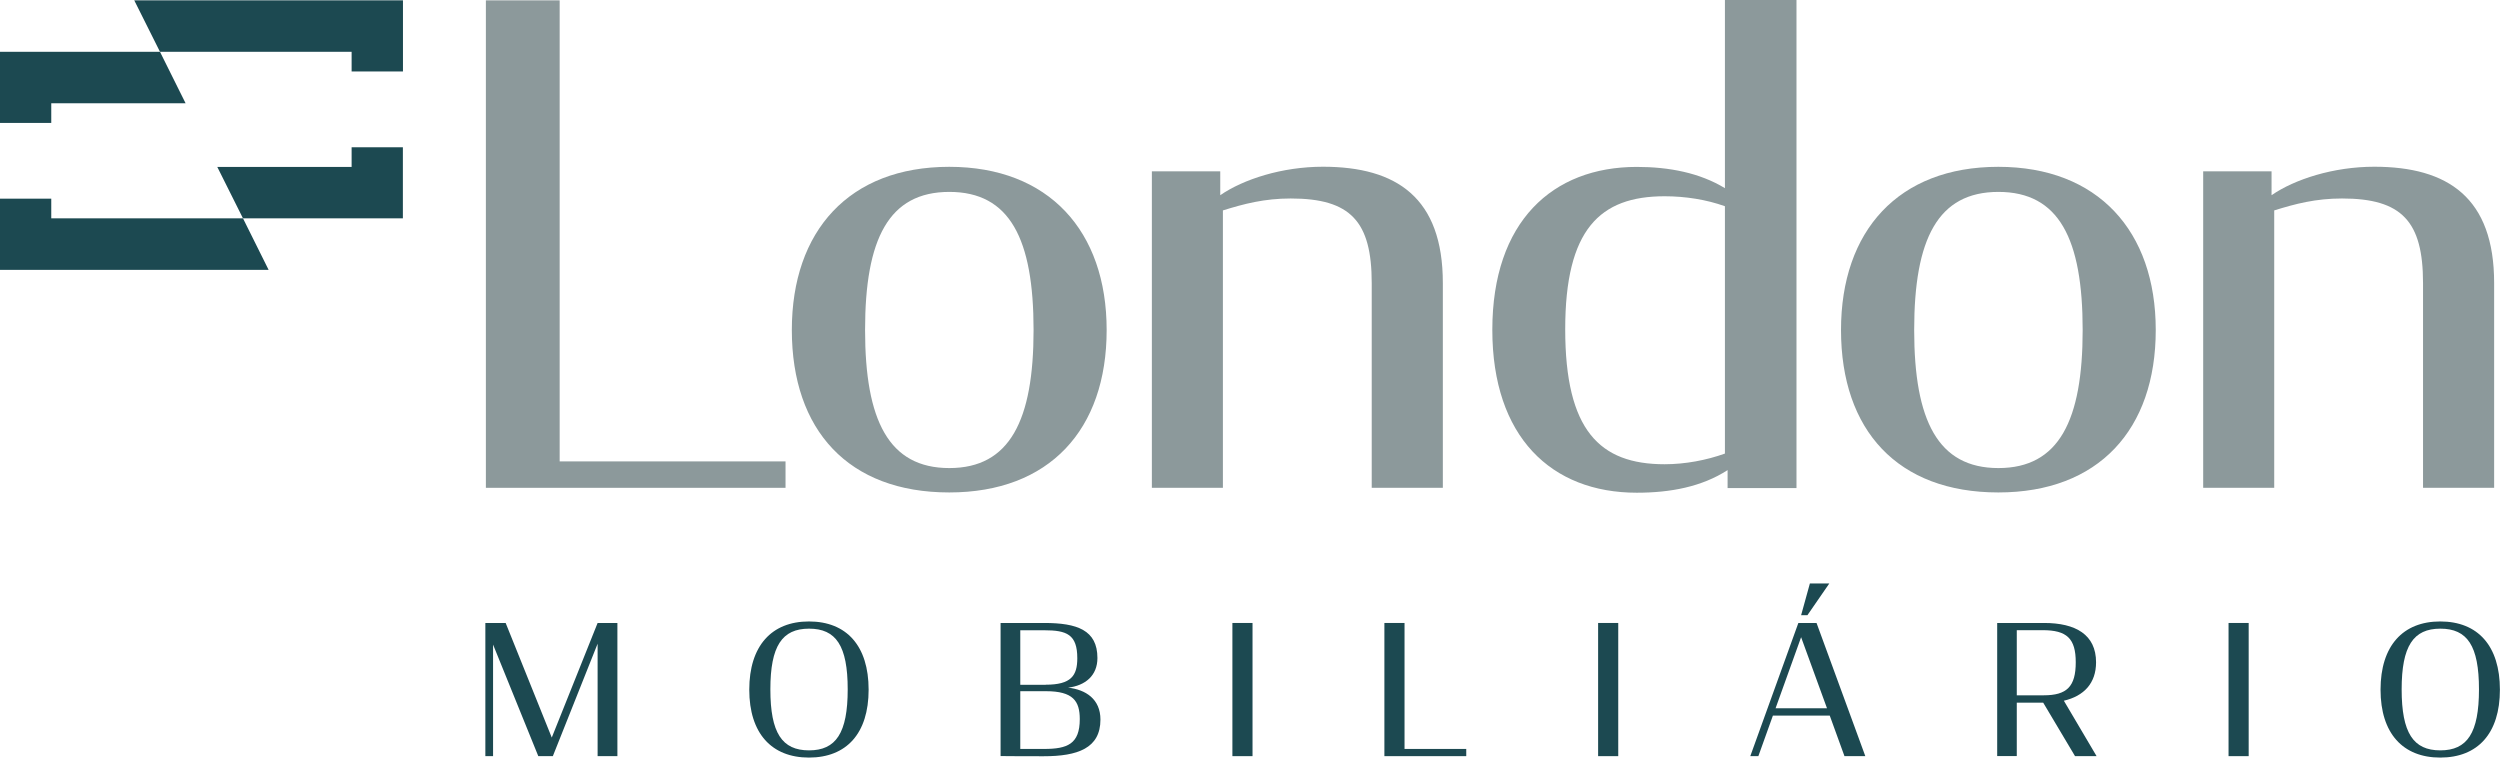 <svg width="198" height="60" viewBox="0 0 198 60" fill="none" xmlns="http://www.w3.org/2000/svg">
<path d="M27.848 13.219H17.208L19.244 17.292H31.908V11.662H27.848V13.219Z" fill="#1C4951"/>
<path d="M10.633 0.028L12.67 4.101H27.848V5.658H31.915V0.028H10.633Z" fill="#1C4951"/>
<path d="M0 4.101V9.738H4.06V8.181H14.7L12.67 4.101H0Z" fill="#1C4951"/>
<path d="M0 15.735V21.372H21.274L19.244 17.292H4.06V15.735H0Z" fill="#1C4951"/>
<path d="M38.482 0.028V38.635H62.214V36.543H44.325V0.028H38.482Z" fill="#8C999B"/>
<path d="M62.713 26.135C62.713 18.285 67.25 13.212 75.18 13.212C83.053 13.212 87.647 18.285 87.647 26.135C87.647 34.034 83.109 39.002 75.18 39.002C67.201 39.002 62.713 34.083 62.713 26.135ZM81.859 26.135C81.859 18.913 79.977 15.199 75.187 15.199C70.39 15.199 68.514 18.913 68.514 26.135C68.514 33.301 70.39 37.071 75.187 37.071C79.977 37.071 81.859 33.301 81.859 26.135Z" fill="#8C999B"/>
<path d="M91.221 13.571H96.644V15.46C98.47 14.198 101.546 13.205 104.777 13.205C110.62 13.205 114.273 15.664 114.273 22.415V38.635H108.64V22.415C108.64 17.546 106.975 15.72 102.227 15.72C100.141 15.72 98.526 16.143 96.854 16.665V38.635H91.228V13.571H91.221Z" fill="#8C999B"/>
<path d="M142.282 0H136.614V14.903C134.62 13.691 132.204 13.219 129.633 13.219C122.968 13.219 118.192 17.538 118.192 26.121C118.192 34.598 122.862 39.023 129.633 39.023C132.309 39.023 134.781 38.551 136.825 37.233V38.657H142.282V0ZM136.614 35.922C135.147 36.451 133.461 36.768 131.838 36.768C126.69 36.768 123.965 34.083 123.965 26.079C123.965 18.18 126.697 15.544 131.838 15.544C133.468 15.544 135.147 15.805 136.614 16.334V35.922Z" fill="#8C999B"/>
<path d="M174.485 13.571H179.907V15.46C181.734 14.198 184.81 13.205 188.041 13.205C193.884 13.205 197.536 15.664 197.536 22.415V38.635H191.904V22.415C191.904 17.546 190.239 15.72 185.491 15.72C183.405 15.72 181.79 16.143 180.118 16.665V38.635H174.492V13.571H174.485Z" fill="#8C999B"/>
<path d="M145.808 26.135C145.808 18.285 150.345 13.212 158.268 13.212C166.141 13.212 170.735 18.285 170.735 26.135C170.735 34.034 166.198 39.002 158.268 39.002C150.296 39.002 145.808 34.083 145.808 26.135ZM164.947 26.135C164.947 18.913 163.072 15.199 158.275 15.199C153.478 15.199 151.603 18.913 151.603 26.135C151.603 33.301 153.478 37.071 158.275 37.071C163.072 37.071 164.947 33.301 164.947 26.135Z" fill="#8C999B"/>
<path d="M39.051 51.051V59.887H38.44V49.339H40.048L43.7 58.415L47.331 49.339H48.898V59.887H47.331V50.981L43.785 59.887H42.633L39.051 51.051Z" fill="#1C4951"/>
<path d="M59.342 54.624C59.342 51.15 61.112 49.219 64.069 49.219C67.046 49.219 68.795 51.15 68.795 54.624C68.795 58.083 67.046 60 64.069 60C61.112 60 59.342 58.083 59.342 54.624ZM67.138 54.596C67.138 51.136 66.211 49.79 64.076 49.79C61.94 49.79 61.013 51.164 61.013 54.596C61.013 58.055 61.94 59.429 64.076 59.429C66.211 59.429 67.138 58.055 67.138 54.596Z" fill="#1C4951"/>
<path d="M79.253 49.339H82.702C85.294 49.339 86.916 49.895 86.916 52.115C86.916 53.503 85.961 54.3 84.591 54.462C85.989 54.617 87.155 55.364 87.155 56.991C87.155 59.267 85.343 59.894 82.667 59.894C81.866 59.894 79.815 59.894 79.246 59.88V49.339H79.253ZM82.814 54.229C84.837 54.229 85.322 53.517 85.322 52.129C85.322 50.241 84.479 49.917 82.702 49.917H80.806V54.236H82.814V54.229ZM82.695 59.316C84.535 59.316 85.518 58.929 85.518 56.956C85.518 55.526 84.992 54.743 82.842 54.743H80.806V59.316H82.695Z" fill="#1C4951"/>
<path d="M99.2 49.339H97.606V59.887H99.2V49.339Z" fill="#1C4951"/>
<path d="M109.644 49.339H111.239V59.316H116.127V59.887H109.644V49.339Z" fill="#1C4951"/>
<path d="M128.165 49.339H126.571V59.887H128.165V49.339Z" fill="#1C4951"/>
<path d="M142.43 49.339H143.87L147.733 59.887H146.082L144.916 56.674H140.414L139.262 59.887H138.623L142.43 49.339ZM140.625 56.096H144.699L142.648 50.466L140.625 56.096ZM143.343 46.21H144.881L143.146 48.726H142.648L143.343 46.21Z" fill="#1C4951"/>
<path d="M161.822 55.652H159.729V59.88H158.177V49.339H161.892C164.399 49.339 166.008 50.269 166.008 52.453C166.008 54.109 165.053 55.124 163.458 55.497L166.05 59.887H164.343L161.822 55.652ZM161.864 55.068C163.69 55.068 164.399 54.384 164.399 52.453C164.399 50.565 163.69 49.91 161.78 49.91H159.729V55.068H161.864Z" fill="#1C4951"/>
<path d="M178.095 49.339H176.501V59.887H178.095V49.339Z" fill="#1C4951"/>
<path d="M188.539 54.624C188.539 51.15 190.309 49.219 193.266 49.219C196.244 49.219 197.993 51.15 197.993 54.624C197.993 58.083 196.244 60 193.266 60C190.309 60 188.539 58.083 188.539 54.624ZM196.335 54.596C196.335 51.136 195.408 49.79 193.273 49.79C191.138 49.79 190.211 51.164 190.211 54.596C190.211 58.055 191.138 59.429 193.273 59.429C195.408 59.429 196.335 58.055 196.335 54.596Z" fill="#1C4951"/>
</svg>
